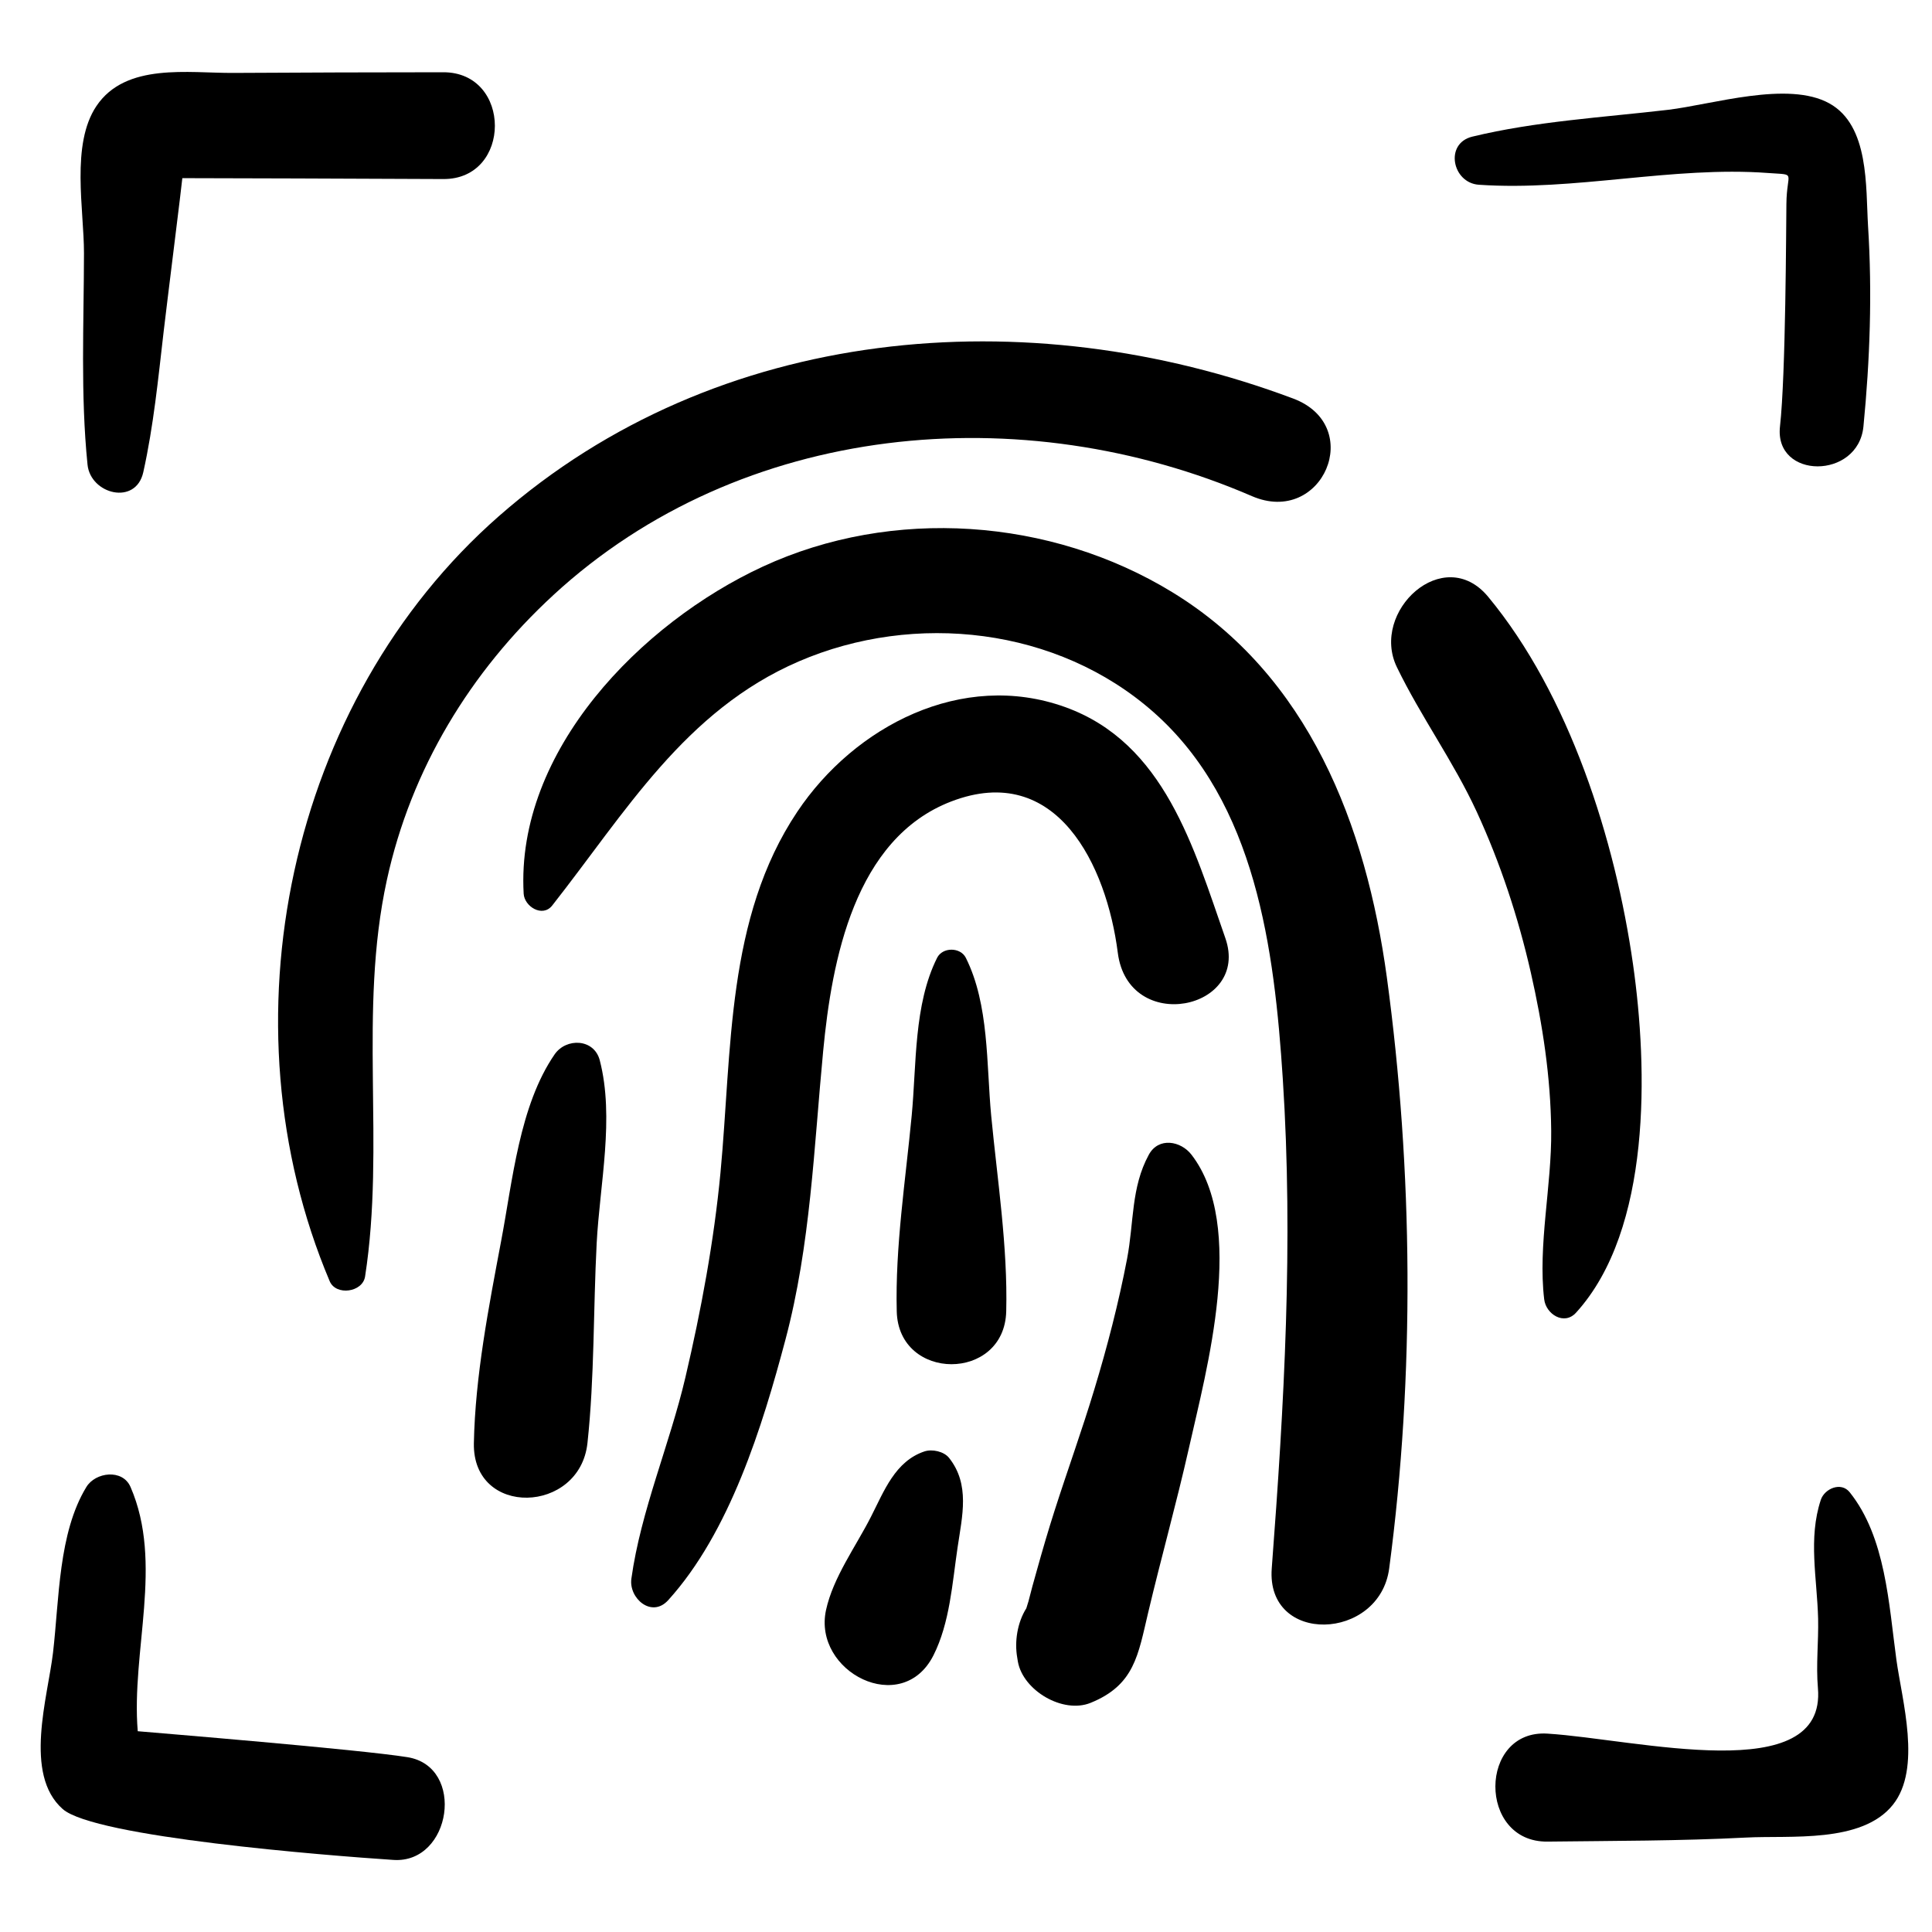 <?xml version="1.0" encoding="UTF-8"?>
<!-- Uploaded to: SVG Repo, www.svgrepo.com, Generator: SVG Repo Mixer Tools -->
<svg fill="#000000" width="800px" height="800px" version="1.1" viewBox="144 144 512 512" xmlns="http://www.w3.org/2000/svg">
 <g>
  <path d="m290.63 301.71c49.867-45.953 124.23-52.574 185.14-26.23 18.703 8.07 30.184-18.652 10.914-25.871-70.512-26.445-152.62-19.582-210.49 31.191-55.84 48.996-73.762 134.28-44.824 202.73 1.656 3.938 8.73 2.969 9.379-1.238 5.414-34.879-1.848-70.168 5.781-105.11 6.394-29.309 22.105-55.207 44.102-75.465z"/>
  <path d="m299.68 526.45c1.887-17.461 1.535-35.422 2.445-52.977 0.82-15.645 4.773-33.234 0.82-48.48-1.5-5.785-8.906-6.012-11.969-1.566-9.355 13.586-11.148 33.617-14.191 49.574-3.277 17.402-6.856 35.719-7.203 53.453-0.391 19.742 28.055 18.789 30.098-0.004z"/>
  <path d="m512.15 559.64c6.805-51.152 6.332-105.52-0.621-156.64-5.504-40.289-20.668-79.945-56.879-102.07-32.215-19.699-74.172-22.66-108.51-6.769-32.156 14.875-65.496 48.766-63.363 86.676 0.195 3.41 4.988 6.391 7.559 3.141 19.422-24.68 35.152-51.664 65.352-64.699 30.777-13.258 68.574-9.02 94.031 13.469 27.188 24.023 31.996 62.934 34.23 97.074 2.836 43.559 0.371 86.402-2.922 129.81-1.559 20.398 28.574 19.309 31.125 0.008z"/>
  <path d="m448.45 450.01c-4.738 8.688-3.918 17.906-5.762 27.582-2.231 11.652-5.242 23.301-8.691 34.652-3.238 10.73-7.062 21.281-10.484 31.969-1.711 5.336-3.281 10.707-4.777 16.094-0.781 2.684-1.496 5.383-2.188 8.09-0.215 0.676-0.395 1.262-0.559 1.809-2.398 3.816-3.16 8.859-2.41 13.09 0.055 0.348 0.121 0.699 0.168 1.047 1.371 7.672 11.941 13.906 19.273 10.93 11.648-4.719 12.59-12.684 15.254-23.91 3.449-14.555 7.492-28.949 10.781-43.516 4.734-21.109 15.266-58.941 0.703-77.836-2.812-3.648-8.719-4.762-11.309 0z"/>
  <path d="m388.99 528.64c-7.777 2.602-10.691 10.492-14.172 17.312-4.019 7.91-10.027 16.055-11.914 24.727-3.547 16.402 20.109 28.523 28.469 12.008 4.356-8.648 4.984-19.113 6.398-28.621 1.234-8.348 3.332-16.641-2.246-23.695-1.379-1.742-4.496-2.406-6.535-1.73z"/>
  <path d="m410.66 491.52c0.422-17.113-2.344-34.781-3.981-51.82-1.301-13.688-0.508-29.41-6.715-41.855-1.441-2.891-6.191-2.891-7.629 0-6.207 12.434-5.422 28.191-6.731 41.855-1.621 17.051-4.387 34.715-3.957 51.82 0.457 18.664 28.547 18.695 29.012 0z"/>
  <path d="m468.73 392.61c-8.344-23.828-16.094-51.789-42.535-61.254-27.207-9.734-55.684 5.016-70.914 27.781-18.855 28.188-17.285 63.254-20.34 95.574-1.727 18.211-5.125 36.496-9.297 54.289-4.152 17.738-11.836 35.395-14.324 53.383-0.715 5.176 5.383 10.52 9.762 5.68 16.289-17.973 24.969-46.039 31.074-69.055 6.664-25.109 7.535-50.84 10-76.539 2.293-23.977 8.305-56.215 33.914-66.066 28.062-10.789 41.223 17.105 44.156 40.07 2.777 21.84 35.172 15.188 28.504-3.863z"/>
  <path d="m553.23 488.35c0.461 3.898 5.281 7.016 8.453 3.504 20.051-22.059 19.008-64.766 15.086-92.293-4.699-32.992-16.859-71.418-38.391-97.406-11.797-14.25-31.332 3.898-24.188 18.652 6.344 13.109 14.996 24.969 21.137 38.277 6.293 13.652 11.023 28.008 14.355 42.656 3.141 13.801 5.266 27.711 5.402 41.895 0.156 14.59-3.559 30.402-1.855 44.715z"/>
  <path d="m534.18 180.21c-7.441 1.805-5.316 12.258 1.723 12.75 25.41 1.742 51.328-4.988 76.617-3.117 7.801 0.582 4.973-0.594 4.894 8.223-0.078 5.879-0.16 45.238-1.699 58.945-1.566 14.066 20.746 14.145 22.117 0 1.727-17.641 2.344-35.34 1.223-53.055-0.641-10.438 0.371-26.664-10.254-32.555-10.969-6.086-31.043 0.316-42.801 1.707-17.141 2.004-35.059 3.035-51.82 7.102z"/>
  <path d="m634.18 539.45c-2.305-2.863-6.664-0.926-7.644 2.019-3.394 10.242-0.98 20.855-0.715 31.52 0.133 6.106-0.582 12.234-0.055 18.336 2.332 26.598-48.062 13.586-71.664 12.102-18.277-1.164-18.551 28.832 0 28.617 17.551-0.211 35.074-0.168 52.605-1.07 11.672-0.625 30.684 1.633 38.938-8.699 7.684-9.629 2.398-27.625 0.918-38.449-2.019-14.754-2.832-32.465-12.383-44.375z"/>
  <path d="m248.27 636.9c15.359 1.012 19.207-24.746 3.688-27.234-12.867-2.059-66.363-6.426-71.457-6.875-1.754-21.344 6.875-44.461-1.906-64.715-2.113-4.898-9.328-3.941-11.711 0-7.434 12.195-7.18 29.73-8.832 43.875-1.371 11.758-7.902 32.234 2.559 41.461 8.43 7.461 70.039 12.32 87.66 13.488z"/>
  <path d="m261.47 191.45c18.219 0.117 18.254-28.328 0-28.301-18.535 0.012-37.059 0.066-55.602 0.176-11.922 0.078-28.531-2.789-36.305 8.762-6.848 10.176-3.289 27.496-3.309 39.035-0.027 18.641-0.938 37.465 0.941 56.016 0.797 7.84 12.789 10.922 14.777 2.008 2.742-12.355 3.949-24.824 5.41-37.387 0.676-5.894 4.949-39.996 4.938-40.547 2.461-0.004 54.734 0.141 69.148 0.238z"/>
 </g>
</svg>